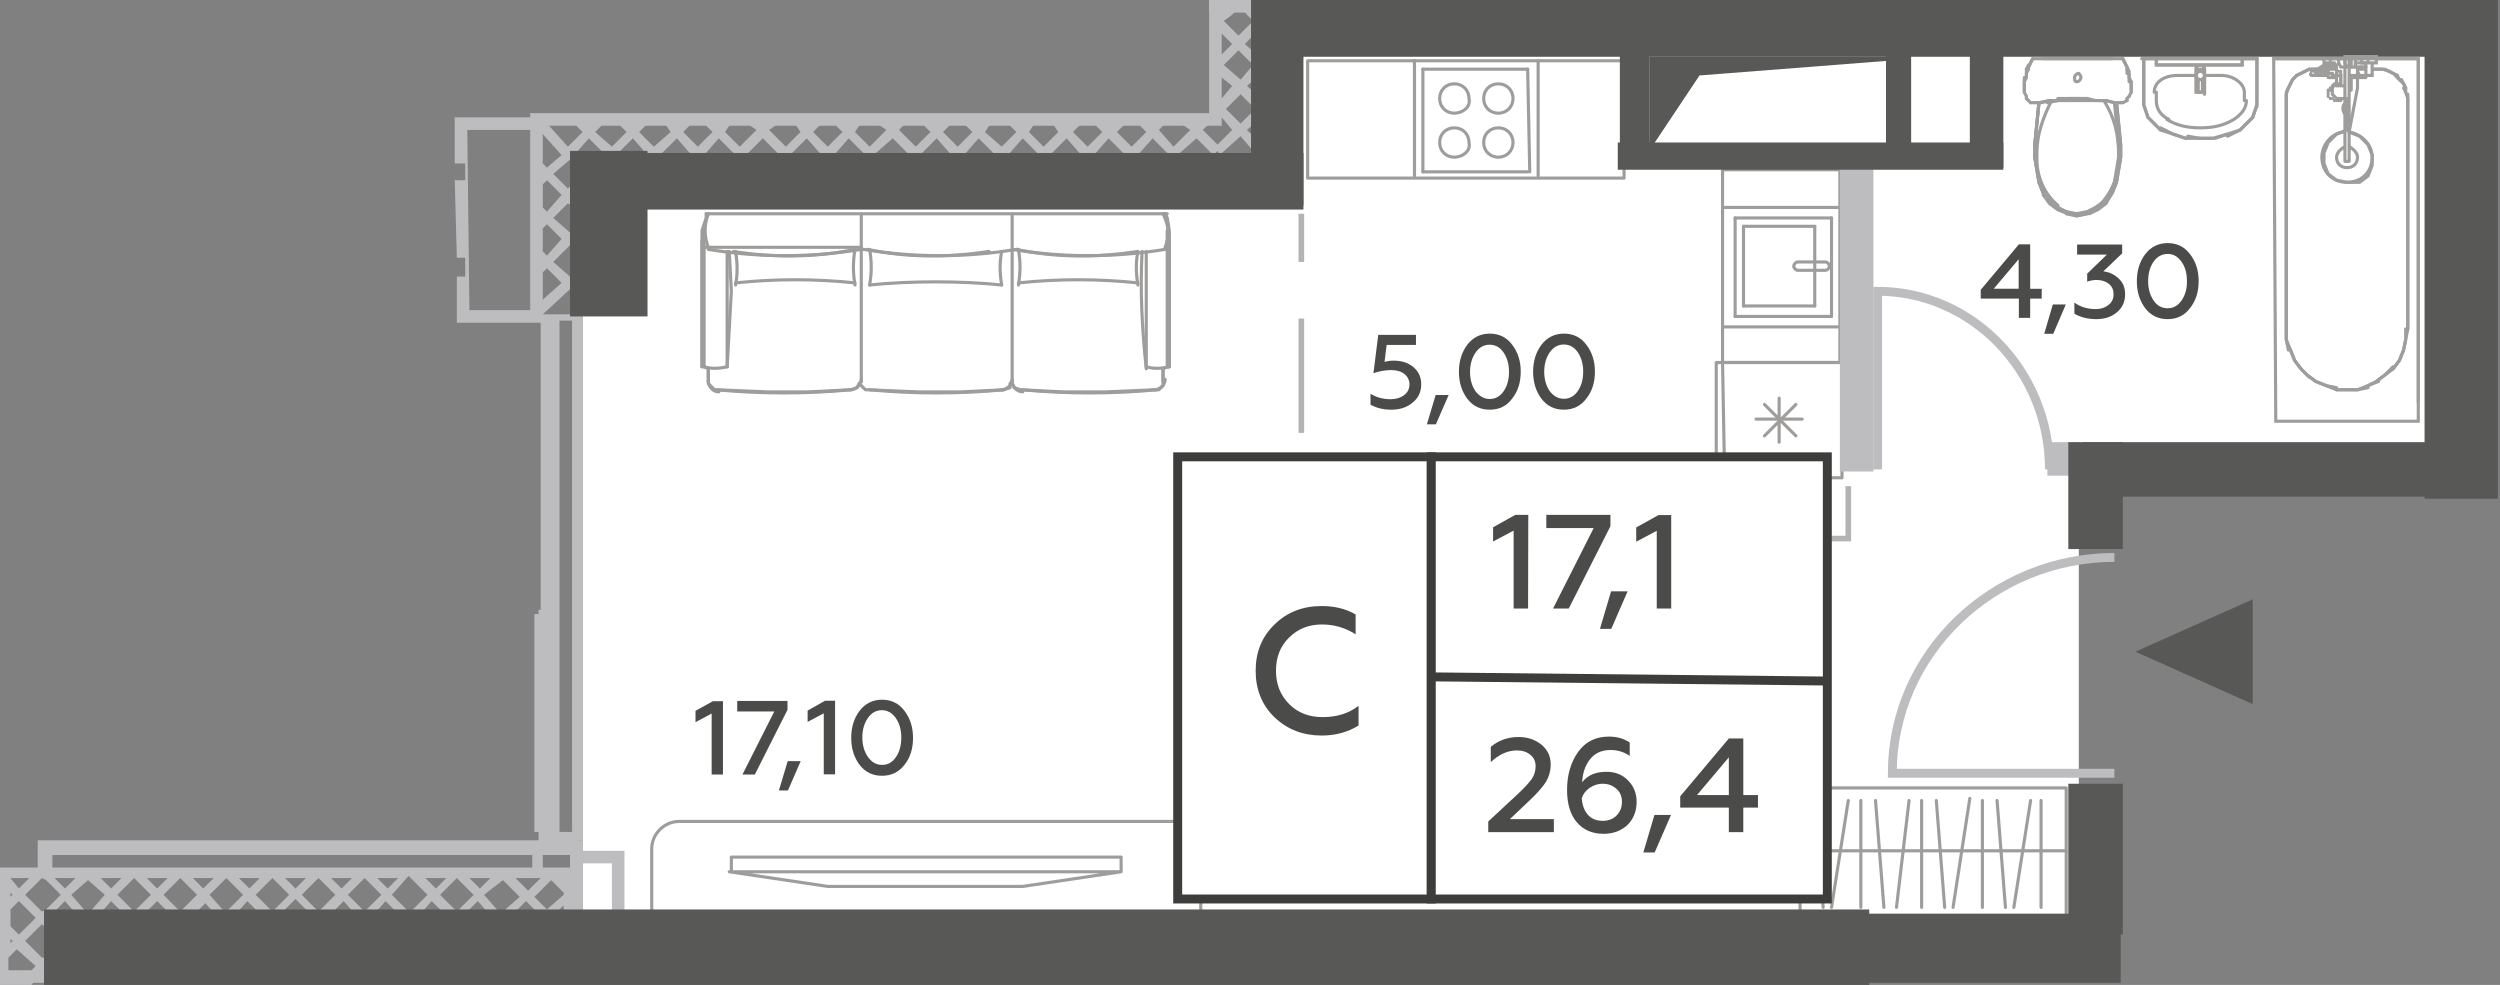 <?xml version="1.0" encoding="utf-8"?>
<!-- Generator: Adobe Illustrator 27.6.1, SVG Export Plug-In . SVG Version: 6.00 Build 0)  -->
<svg version="1.1" id="Layer_1" xmlns="http://www.w3.org/2000/svg" xmlns:xlink="http://www.w3.org/1999/xlink" x="0px" y="0px"
	 width="119.3px" height="47px" viewBox="0 0 119.3 47" enable-background="new 0 0 119.3 47" xml:space="preserve">
<rect x="0" y="0" width="119.3" height="47" fill="#808080" stroke="none"/>
<g id="Flats">
	<polygon id="fl_7" fill="#FFFFFF" points="116.3,21.3 116.3,2.7 61.8,2.7 61.8,9.8 27.8,9.8 27.8,44.4 99.2,44.4 99.2,21.3 	"/>
</g>
<g id="objects">
	<g>
		
			<polygon fill="none" stroke="#9E9D9C" stroke-width="0.15" stroke-linecap="round" stroke-linejoin="round" stroke-miterlimit="10" points="
			98.6,37.6 85.9,37.6 85.9,41.1 85.9,43.7 98.6,43.7 98.6,41 		"/>
		
			<line fill="none" stroke="#9E9D9C" stroke-width="0.15" stroke-linecap="round" stroke-linejoin="round" stroke-miterlimit="10" x1="98.6" y1="40.6" x2="85.9" y2="40.6"/>
		<g>
			
				<line fill="none" stroke="#9E9D9C" stroke-width="0.15" stroke-linecap="round" stroke-linejoin="round" stroke-miterlimit="10" x1="87" y1="43.3" x2="86.6" y2="38.2"/>
			
				<line fill="none" stroke="#9E9D9C" stroke-width="0.15" stroke-linecap="round" stroke-linejoin="round" stroke-miterlimit="10" x1="87.4" y1="43.3" x2="88.2" y2="38.2"/>
		</g>
		
			<line fill="none" stroke="#9E9D9C" stroke-width="0.15" stroke-linecap="round" stroke-linejoin="round" stroke-miterlimit="10" x1="88.8" y1="43.3" x2="88.8" y2="38.2"/>
		<g>
			
				<line fill="none" stroke="#9E9D9C" stroke-width="0.15" stroke-linecap="round" stroke-linejoin="round" stroke-miterlimit="10" x1="89.9" y1="43.3" x2="89.5" y2="38.2"/>
			
				<line fill="none" stroke="#9E9D9C" stroke-width="0.15" stroke-linecap="round" stroke-linejoin="round" stroke-miterlimit="10" x1="90.5" y1="43.3" x2="91.1" y2="38.2"/>
			
				<line fill="none" stroke="#9E9D9C" stroke-width="0.15" stroke-linecap="round" stroke-linejoin="round" stroke-miterlimit="10" x1="91.7" y1="43.3" x2="91.7" y2="38.2"/>
			
				<line fill="none" stroke="#9E9D9C" stroke-width="0.15" stroke-linecap="round" stroke-linejoin="round" stroke-miterlimit="10" x1="92.8" y1="43.3" x2="92.4" y2="38.2"/>
			
				<line fill="none" stroke="#9E9D9C" stroke-width="0.15" stroke-linecap="round" stroke-linejoin="round" stroke-miterlimit="10" x1="93.2" y1="43.3" x2="94" y2="38.1"/>
			
				<line fill="none" stroke="#9E9D9C" stroke-width="0.15" stroke-linecap="round" stroke-linejoin="round" stroke-miterlimit="10" x1="94.6" y1="43.3" x2="94.6" y2="38.2"/>
			
				<line fill="none" stroke="#9E9D9C" stroke-width="0.15" stroke-linecap="round" stroke-linejoin="round" stroke-miterlimit="10" x1="95.7" y1="43.3" x2="95.3" y2="38.2"/>
			
				<line fill="none" stroke="#9E9D9C" stroke-width="0.15" stroke-linecap="round" stroke-linejoin="round" stroke-miterlimit="10" x1="96.1" y1="43.3" x2="96.9" y2="38.2"/>
		</g>
		
			<line fill="none" stroke="#9E9D9C" stroke-width="0.15" stroke-linecap="round" stroke-linejoin="round" stroke-miterlimit="10" x1="97.4" y1="43.3" x2="97.4" y2="38.2"/>
	</g>
	
		<rect x="62.4" y="2.9" fill="#FFFFFF" stroke="#9E9D9C" stroke-width="0.15" stroke-linecap="round" stroke-linejoin="round" stroke-miterlimit="10" width="15.1" height="5.6"/>
	
		<rect x="82.2" y="8.1" fill="#FFFFFF" stroke="#9E9D9C" stroke-width="0.15" stroke-linecap="round" stroke-linejoin="round" stroke-miterlimit="10" width="5.6" height="9.2"/>
	<g>
		<g>
			
				<path fill="#FFFFFF" stroke="#9E9D9C" stroke-width="0.15" stroke-linecap="round" stroke-linejoin="round" stroke-miterlimit="10" d="
				M69.4,7.5c-0.4,0-0.7-0.3-0.7-0.7c0-0.4,0.3-0.7,0.7-0.7c0.4,0,0.7,0.3,0.7,0.7C70.2,7.2,69.8,7.5,69.4,7.5z"/>
			
				<path fill="#FFFFFF" stroke="#9E9D9C" stroke-width="0.15" stroke-linecap="round" stroke-linejoin="round" stroke-miterlimit="10" d="
				M69.4,5.4c-0.4,0-0.7-0.3-0.7-0.7C68.7,4.3,69,4,69.4,4s0.7,0.3,0.7,0.7C70.2,5.1,69.8,5.4,69.4,5.4z"/>
			
				<path fill="#FFFFFF" stroke="#9E9D9C" stroke-width="0.15" stroke-linecap="round" stroke-linejoin="round" stroke-miterlimit="10" d="
				M71.5,7.5c-0.4,0-0.7-0.3-0.7-0.7c0-0.4,0.3-0.7,0.7-0.7c0.4,0,0.7,0.3,0.7,0.7S71.9,7.5,71.5,7.5z"/>
			
				<path fill="#FFFFFF" stroke="#9E9D9C" stroke-width="0.15" stroke-linecap="round" stroke-linejoin="round" stroke-miterlimit="10" d="
				M71.5,5.4c-0.4,0-0.7-0.3-0.7-0.7c0-0.4,0.3-0.7,0.7-0.7c0.4,0,0.7,0.3,0.7,0.7S71.9,5.4,71.5,5.4z"/>
			
				<line fill="none" stroke="#9E9D9C" stroke-width="0.15" stroke-linecap="round" stroke-linejoin="round" stroke-miterlimit="10" x1="67.9" y1="8.2" x2="67.9" y2="3.3"/>
			
				<line fill="none" stroke="#9E9D9C" stroke-width="0.15" stroke-linecap="round" stroke-linejoin="round" stroke-miterlimit="10" x1="72.9" y1="8.2" x2="67.9" y2="8.2"/>
			
				<line fill="none" stroke="#9E9D9C" stroke-width="0.15" stroke-linecap="round" stroke-linejoin="round" stroke-miterlimit="10" x1="72.9" y1="3.3" x2="73" y2="8.2"/>
			
				<line fill="none" stroke="#9E9D9C" stroke-width="0.15" stroke-linecap="round" stroke-linejoin="round" stroke-miterlimit="10" x1="67.9" y1="3.3" x2="72.9" y2="3.3"/>
		</g>
		
			<line fill="none" stroke="#9E9D9C" stroke-width="0.15" stroke-linecap="round" stroke-linejoin="round" stroke-miterlimit="10" x1="67.5" y1="2.9" x2="67.5" y2="8.4"/>
		
			<line fill="none" stroke="#9E9D9C" stroke-width="0.15" stroke-linecap="round" stroke-linejoin="round" stroke-miterlimit="10" x1="73.4" y1="2.9" x2="73.4" y2="8.4"/>
	</g>
	<g>
		<g>
			
				<path fill="#FFFFFF" stroke="#9E9D9C" stroke-width="0.15" stroke-linecap="round" stroke-linejoin="round" stroke-miterlimit="10" d="
				M85.8,12.5c-0.1,0-0.2,0.1-0.2,0.2c0,0.1,0.1,0.2,0.2,0.2h1.3c0.1,0,0.2-0.1,0.2-0.2c0-0.1-0.1-0.2-0.2-0.2H85.8z"/>
			
				<line fill="none" stroke="#9E9D9C" stroke-width="0.15" stroke-linecap="round" stroke-linejoin="round" stroke-miterlimit="10" x1="83.2" y1="10.8" x2="83.2" y2="14.6"/>
			
				<line fill="none" stroke="#9E9D9C" stroke-width="0.15" stroke-linecap="round" stroke-linejoin="round" stroke-miterlimit="10" x1="86.6" y1="10.8" x2="83.2" y2="10.8"/>
			
				<line fill="none" stroke="#9E9D9C" stroke-width="0.15" stroke-linecap="round" stroke-linejoin="round" stroke-miterlimit="10" x1="86.6" y1="14.6" x2="86.6" y2="10.8"/>
			
				<line fill="none" stroke="#9E9D9C" stroke-width="0.15" stroke-linecap="round" stroke-linejoin="round" stroke-miterlimit="10" x1="83.2" y1="14.6" x2="86.6" y2="14.6"/>
			
				<line fill="none" stroke="#9E9D9C" stroke-width="0.15" stroke-linecap="round" stroke-linejoin="round" stroke-miterlimit="10" x1="87.4" y1="15.1" x2="82.8" y2="15.1"/>
			
				<line fill="none" stroke="#9E9D9C" stroke-width="0.15" stroke-linecap="round" stroke-linejoin="round" stroke-miterlimit="10" x1="87.4" y1="10.4" x2="87.4" y2="15.1"/>
			
				<line fill="none" stroke="#9E9D9C" stroke-width="0.15" stroke-linecap="round" stroke-linejoin="round" stroke-miterlimit="10" x1="82.8" y1="10.4" x2="87.4" y2="10.4"/>
			
				<line fill="none" stroke="#9E9D9C" stroke-width="0.15" stroke-linecap="round" stroke-linejoin="round" stroke-miterlimit="10" x1="82.8" y1="15.1" x2="82.8" y2="10.4"/>
		</g>
		
			<line fill="none" stroke="#9E9D9C" stroke-width="0.15" stroke-linecap="round" stroke-linejoin="round" stroke-miterlimit="10" x1="87.7" y1="15.6" x2="82.2" y2="15.6"/>
		
			<line fill="none" stroke="#9E9D9C" stroke-width="0.15" stroke-linecap="round" stroke-linejoin="round" stroke-miterlimit="10" x1="87.7" y1="9.9" x2="82.2" y2="9.9"/>
	</g>
	
		<rect x="81.9" y="17.3" fill="#FFFFFF" stroke="#9E9D9C" stroke-width="0.15" stroke-linecap="round" stroke-linejoin="round" stroke-miterlimit="10" width="6" height="5.5"/>
	
		<line fill="none" stroke="#9E9D9C" stroke-width="0.15" stroke-linecap="round" stroke-linejoin="round" stroke-miterlimit="10" x1="82.3" y1="22.8" x2="82.2" y2="17.3"/>
	<g>
		<g>
			
				<line fill="none" stroke="#9E9D9C" stroke-width="0.15" stroke-linecap="round" stroke-linejoin="round" stroke-miterlimit="10" x1="84.2" y1="20.8" x2="85.7" y2="19.3"/>
			
				<line fill="none" stroke="#9E9D9C" stroke-width="0.15" stroke-linecap="round" stroke-linejoin="round" stroke-miterlimit="10" x1="84.2" y1="19.3" x2="85.7" y2="20.8"/>
		</g>
		<g>
			
				<line fill="none" stroke="#9E9D9C" stroke-width="0.15" stroke-linecap="round" stroke-linejoin="round" stroke-miterlimit="10" x1="84.9" y1="21.1" x2="84.9" y2="19"/>
			
				<line fill="none" stroke="#9E9D9C" stroke-width="0.15" stroke-linecap="round" stroke-linejoin="round" stroke-miterlimit="10" x1="83.8" y1="20" x2="86" y2="20"/>
		</g>
	</g>
	<g>
		<g>
			
				<path fill="none" stroke="#9E9D9C" stroke-width="0.15" stroke-linecap="round" stroke-linejoin="round" stroke-miterlimit="10" d="
				M54.7,17.5c0.3,0.1,0.7,0.1,1.1,0"/>
			
				<path fill="none" stroke="#9E9D9C" stroke-width="0.15" stroke-linecap="round" stroke-linejoin="round" stroke-miterlimit="10" d="
				M48.8,18.6c2.1,0.2,4.3,0.2,6.4,0"/>
			
				<path fill="none" stroke="#9E9D9C" stroke-width="0.15" stroke-linecap="round" stroke-linejoin="round" stroke-miterlimit="10" d="
				M48.3,11.9c2.4,0.4,4.9,0.4,7.3,0"/>
			
				<line fill="none" stroke="#9E9D9C" stroke-width="0.15" stroke-linecap="round" stroke-linejoin="round" stroke-miterlimit="10" x1="55.7" y1="17.5" x2="55.8" y2="17.5"/>
			
				<path fill="none" stroke="#9E9D9C" stroke-width="0.15" stroke-linecap="round" stroke-linejoin="round" stroke-miterlimit="10" d="
				M55.8,11.5c0-0.4-0.1-0.9-0.3-1.3"/>
			
				<line fill="none" stroke="#9E9D9C" stroke-width="0.15" stroke-linecap="round" stroke-linejoin="round" stroke-miterlimit="10" x1="55.8" y1="11.5" x2="55.8" y2="17.5"/>
			
				<line fill="none" stroke="#9E9D9C" stroke-width="0.15" stroke-linecap="round" stroke-linejoin="round" stroke-miterlimit="10" x1="55.5" y1="18.2" x2="55.5" y2="17.6"/>
			
				<line fill="none" stroke="#9E9D9C" stroke-width="0.15" stroke-linecap="round" stroke-linejoin="round" stroke-miterlimit="10" x1="55.7" y1="17.5" x2="55.7" y2="11"/>
			
				<path fill="none" stroke="#9E9D9C" stroke-width="0.15" stroke-linecap="round" stroke-linejoin="round" stroke-miterlimit="10" d="
				M55.1,18.6c0.2,0,0.5-0.2,0.5-0.5"/>
			
				<path fill="none" stroke="#9E9D9C" stroke-width="0.15" stroke-linecap="round" stroke-linejoin="round" stroke-miterlimit="10" d="
				M55.6,11.8c0.2-0.5,0.2-1.1,0-1.6"/>
			
				<path fill="none" stroke="#9E9D9C" stroke-width="0.15" stroke-linecap="round" stroke-linejoin="round" stroke-miterlimit="10" d="
				M40.8,13.5c-1.9-0.2-3.8-0.2-5.7,0"/>
			
				<path fill="none" stroke="#9E9D9C" stroke-width="0.15" stroke-linecap="round" stroke-linejoin="round" stroke-miterlimit="10" d="
				M35,12c1.9,0.3,3.9,0.3,5.8-0.1"/>
			
				<path fill="none" stroke="#9E9D9C" stroke-width="0.15" stroke-linecap="round" stroke-linejoin="round" stroke-miterlimit="10" d="
				M40.8,11.9c-0.1,0.6-0.1,1.1,0,1.7"/>
			
				<line fill="none" stroke="#9E9D9C" stroke-width="0.15" stroke-linecap="round" stroke-linejoin="round" stroke-miterlimit="10" x1="33.6" y1="17.5" x2="33.5" y2="17.5"/>
			
				<path fill="none" stroke="#9E9D9C" stroke-width="0.15" stroke-linecap="round" stroke-linejoin="round" stroke-miterlimit="10" d="
				M35.1,13.6c0.1-0.5,0.1-1,0-1.6"/>
			
				<path fill="none" stroke="#9E9D9C" stroke-width="0.15" stroke-linecap="round" stroke-linejoin="round" stroke-miterlimit="10" d="
				M33.8,10.2c-0.2,0.4-0.2,0.9-0.3,1.3"/>
			
				<line fill="none" stroke="#9E9D9C" stroke-width="0.15" stroke-linecap="round" stroke-linejoin="round" stroke-miterlimit="10" x1="33.5" y1="11.5" x2="33.5" y2="17.5"/>
			
				<polyline fill="none" stroke="#9E9D9C" stroke-width="0.15" stroke-linecap="round" stroke-linejoin="round" stroke-miterlimit="10" points="
				34.8,12 34.9,13.9 34.8,15.7 34.7,17.5 			"/>
			
				<line fill="none" stroke="#9E9D9C" stroke-width="0.15" stroke-linecap="round" stroke-linejoin="round" stroke-miterlimit="10" x1="33.8" y1="18.2" x2="33.8" y2="17.6"/>
			
				<path fill="none" stroke="#9E9D9C" stroke-width="0.15" stroke-linecap="round" stroke-linejoin="round" stroke-miterlimit="10" d="
				M33.6,17.5c0.3,0.1,0.7,0.1,1.1,0"/>
			
				<line fill="none" stroke="#9E9D9C" stroke-width="0.15" stroke-linecap="round" stroke-linejoin="round" stroke-miterlimit="10" x1="34.7" y1="12" x2="34.7" y2="17.5"/>
			
				<line fill="none" stroke="#9E9D9C" stroke-width="0.15" stroke-linecap="round" stroke-linejoin="round" stroke-miterlimit="10" x1="33.6" y1="17.5" x2="33.6" y2="11"/>
			
				<path fill="none" stroke="#9E9D9C" stroke-width="0.15" stroke-linecap="round" stroke-linejoin="round" stroke-miterlimit="10" d="
				M33.8,18.2c0,0.2,0.2,0.5,0.5,0.5"/>
			
				<path fill="none" stroke="#9E9D9C" stroke-width="0.15" stroke-linecap="round" stroke-linejoin="round" stroke-miterlimit="10" d="
				M34.2,18.6c2.1,0.2,4.3,0.2,6.4,0"/>
			
				<path fill="none" stroke="#9E9D9C" stroke-width="0.15" stroke-linecap="round" stroke-linejoin="round" stroke-miterlimit="10" d="
				M40.6,18.6c0.2,0,0.5-0.2,0.5-0.5"/>
			
				<path fill="none" stroke="#9E9D9C" stroke-width="0.15" stroke-linecap="round" stroke-linejoin="round" stroke-miterlimit="10" d="
				M33.8,11.9c2.4,0.4,4.9,0.4,7.3,0"/>
			
				<path fill="none" stroke="#9E9D9C" stroke-width="0.15" stroke-linecap="round" stroke-linejoin="round" stroke-miterlimit="10" d="
				M33.8,10.2c-0.2,0.5-0.2,1.1,0,1.6"/>
			
				<line fill="none" stroke="#9E9D9C" stroke-width="0.15" stroke-linecap="round" stroke-linejoin="round" stroke-miterlimit="10" x1="33.7" y1="11.8" x2="41.1" y2="11.8"/>
			
				<line fill="none" stroke="#9E9D9C" stroke-width="0.15" stroke-linecap="round" stroke-linejoin="round" stroke-miterlimit="10" x1="33.7" y1="10.2" x2="55.7" y2="10.2"/>
			
				<path fill="none" stroke="#9E9D9C" stroke-width="0.15" stroke-linecap="round" stroke-linejoin="round" stroke-miterlimit="10" d="
				M54.3,13.5c-1.9-0.2-3.8-0.2-5.7,0"/>
			
				<path fill="none" stroke="#9E9D9C" stroke-width="0.15" stroke-linecap="round" stroke-linejoin="round" stroke-miterlimit="10" d="
				M48.5,11.9c1.9,0.4,3.8,0.4,5.8,0.1"/>
			
				<path fill="none" stroke="#9E9D9C" stroke-width="0.15" stroke-linecap="round" stroke-linejoin="round" stroke-miterlimit="10" d="
				M48.6,13.6c0.1-0.6,0.1-1.1,0-1.7"/>
			
				<path fill="none" stroke="#9E9D9C" stroke-width="0.15" stroke-linecap="round" stroke-linejoin="round" stroke-miterlimit="10" d="
				M41.2,11.9c2.4,0.4,4.9,0.4,7.3,0"/>
			
				<path fill="none" stroke="#9E9D9C" stroke-width="0.15" stroke-linecap="round" stroke-linejoin="round" stroke-miterlimit="10" d="
				M47.8,13.6c-1.9-0.2-4.4-0.2-6.3,0"/>
			
				<path fill="none" stroke="#9E9D9C" stroke-width="0.15" stroke-linecap="round" stroke-linejoin="round" stroke-miterlimit="10" d="
				M41.4,11.9c1.9,0.4,3.8,0.4,5.8,0.1"/>
			
				<path fill="none" stroke="#9E9D9C" stroke-width="0.15" stroke-linecap="round" stroke-linejoin="round" stroke-miterlimit="10" d="
				M41.5,13.6c0.1-0.6,0.1-1.1,0-1.7"/>
			
				<path fill="none" stroke="#9E9D9C" stroke-width="0.15" stroke-linecap="round" stroke-linejoin="round" stroke-miterlimit="10" d="
				M54.3,12c-0.1,0.5-0.1,1,0,1.6"/>
			
				<path fill="none" stroke="#9E9D9C" stroke-width="0.15" stroke-linecap="round" stroke-linejoin="round" stroke-miterlimit="10" d="
				M47.8,12c-0.1,0.5-0.1,1,0,1.6"/>
			
				<line fill="none" stroke="#9E9D9C" stroke-width="0.15" stroke-linecap="round" stroke-linejoin="round" stroke-miterlimit="10" x1="41.1" y1="18.2" x2="41.1" y2="10.2"/>
			
				<path fill="none" stroke="#9E9D9C" stroke-width="0.15" stroke-linecap="round" stroke-linejoin="round" stroke-miterlimit="10" d="
				M54.5,12c-0.1,1.9,0,3.7,0.2,5.6"/>
			
				<line fill="none" stroke="#9E9D9C" stroke-width="0.15" stroke-linecap="round" stroke-linejoin="round" stroke-miterlimit="10" x1="54.7" y1="12" x2="54.7" y2="17.5"/>
			
				<path fill="none" stroke="#9E9D9C" stroke-width="0.15" stroke-linecap="round" stroke-linejoin="round" stroke-miterlimit="10" d="
				M48.3,18.2c0,0.2,0.2,0.5,0.5,0.5"/>
			
				<polyline fill="none" stroke="#9E9D9C" stroke-width="0.15" stroke-linecap="round" stroke-linejoin="round" stroke-miterlimit="10" points="
				33.5,17.5 33.5,11.3 33.5,11 33.7,10.4 33.7,10.2 			"/>
			
				<polyline fill="none" stroke="#9E9D9C" stroke-width="0.15" stroke-linecap="round" stroke-linejoin="round" stroke-miterlimit="10" points="
				41.1,18.2 41,18.3 40.9,18.5 40.6,18.6 38.6,18.7 36.6,18.7 34.2,18.6 34.1,18.6 33.9,18.4 33.8,18.3 33.8,17.6 33.6,17.5 			"/>
			
				<path fill="none" stroke="#9E9D9C" stroke-width="0.15" stroke-linecap="round" stroke-linejoin="round" stroke-miterlimit="10" d="
				M41.5,18.6c2.1,0.2,4.3,0.2,6.4,0"/>
			
				<path fill="none" stroke="#9E9D9C" stroke-width="0.15" stroke-linecap="round" stroke-linejoin="round" stroke-miterlimit="10" d="
				M47.8,18.6c0.2,0,0.5-0.2,0.5-0.5"/>
			
				<line fill="none" stroke="#9E9D9C" stroke-width="0.15" stroke-linecap="round" stroke-linejoin="round" stroke-miterlimit="10" x1="48.3" y1="18.2" x2="48.3" y2="10.2"/>
			
				<polyline fill="none" stroke="#9E9D9C" stroke-width="0.15" stroke-linecap="round" stroke-linejoin="round" stroke-miterlimit="10" points="
				48.3,18.2 48.2,18.3 48.2,18.5 47.9,18.6 45.9,18.7 43.8,18.7 41.4,18.6 41.3,18.6 41.1,18.4 41,18.3 			"/>
			
				<polyline fill="none" stroke="#9E9D9C" stroke-width="0.15" stroke-linecap="round" stroke-linejoin="round" stroke-miterlimit="10" points="
				55.8,17.5 55.8,11.3 55.8,11 55.7,10.4 55.6,10.2 			"/>
			
				<polyline fill="none" stroke="#9E9D9C" stroke-width="0.15" stroke-linecap="round" stroke-linejoin="round" stroke-miterlimit="10" points="
				48.3,18.2 48.3,18.3 48.4,18.5 48.7,18.6 50.7,18.7 52.8,18.7 55.1,18.6 55.3,18.6 55.5,18.4 55.5,18.3 55.5,17.6 55.7,17.5 			
				"/>
		</g>
		
			<path fill="none" stroke="#9E9D9C" stroke-width="0.15" stroke-linecap="round" stroke-linejoin="round" stroke-miterlimit="10" d="
			M57.3,40.5v3.1H31.1v-3.1c0-0.7,0.6-1.3,1.3-1.3H56C56.7,39.1,57.3,39.7,57.3,40.5z"/>
		
			<path fill="none" stroke="#9E9D9C" stroke-width="0.15" stroke-linecap="round" stroke-linejoin="round" stroke-miterlimit="10" d="
			M53.5,41.6H34.9v-0.7h18.6V41.6z M53.5,41.6l-4.7,0.7h-9.3l-4.7-0.7"/>
		
			<circle fill="none" stroke="#9E9D9C" stroke-width="0.15" stroke-linecap="round" stroke-linejoin="round" stroke-miterlimit="10" cx="68.3" cy="37" r="4.9"/>
		<g>
			
				<line fill="none" stroke="#9E9D9C" stroke-width="0.15" stroke-linecap="round" stroke-linejoin="round" stroke-miterlimit="10" x1="62.4" y1="33.9" x2="62.5" y2="33.6"/>
			
				<path fill="none" stroke="#9E9D9C" stroke-width="0.15" stroke-linecap="round" stroke-linejoin="round" stroke-miterlimit="10" d="
				M61.6,39.2C60.1,39,59,37.5,59.2,36s1.7-2.6,3.2-2.4"/>
			
				<line fill="none" stroke="#9E9D9C" stroke-width="0.15" stroke-linecap="round" stroke-linejoin="round" stroke-miterlimit="10" x1="61.6" y1="39.2" x2="61.7" y2="38.9"/>
			
				<path fill="none" stroke="#9E9D9C" stroke-width="0.15" stroke-linecap="round" stroke-linejoin="round" stroke-miterlimit="10" d="
				M63.3,34.3C63,34.1,62.7,34,62.4,34c-1.3-0.2-2.6,0.7-2.8,2.1c-0.2,1.3,0.7,2.6,2.1,2.8c0.3,0,0.6,0,0.9,0L63.3,34.3z"/>
			
				<path fill="none" stroke="#9E9D9C" stroke-width="0.15" stroke-linecap="round" stroke-linejoin="round" stroke-miterlimit="10" d="
				M63,34.4c-0.2-0.1-0.4-0.2-0.6-0.2c-1.2-0.2-2.4,0.7-2.6,1.9c-0.2,1.2,0.7,2.4,1.9,2.6c0.2,0,0.5,0,0.7,0L63,34.4z"/>
		</g>
		<g>
			
				<line fill="none" stroke="#9E9D9C" stroke-width="0.15" stroke-linecap="round" stroke-linejoin="round" stroke-miterlimit="10" x1="74.1" y1="40.2" x2="74.1" y2="40.5"/>
			
				<path fill="none" stroke="#9E9D9C" stroke-width="0.15" stroke-linecap="round" stroke-linejoin="round" stroke-miterlimit="10" d="
				M75.1,35c1.5,0.3,2.5,1.8,2.3,3.3c-0.3,1.5-1.8,2.5-3.3,2.3"/>
			
				<line fill="none" stroke="#9E9D9C" stroke-width="0.15" stroke-linecap="round" stroke-linejoin="round" stroke-miterlimit="10" x1="75.1" y1="35" x2="75.1" y2="35.4"/>
			
				<path fill="none" stroke="#9E9D9C" stroke-width="0.15" stroke-linecap="round" stroke-linejoin="round" stroke-miterlimit="10" d="
				M73.3,39.9c0.3,0.2,0.5,0.3,0.9,0.3c1.3,0.3,2.6-0.6,2.9-2c0.3-1.3-0.6-2.6-2-2.9c-0.3-0.1-0.6-0.1-0.9,0L73.3,39.9z"/>
			
				<path fill="none" stroke="#9E9D9C" stroke-width="0.15" stroke-linecap="round" stroke-linejoin="round" stroke-miterlimit="10" d="
				M73.6,39.8c0.2,0.1,0.4,0.2,0.6,0.2c1.2,0.2,2.4-0.6,2.6-1.8s-0.6-2.4-1.8-2.6c-0.2,0-0.5,0-0.7,0L73.6,39.8z"/>
		</g>
	</g>
</g>
<g id="other">
	<rect x="57.7" y="0" fill="#BDBDC0" width="7.8" height="0.6"/>
	<rect y="46.3" fill="#BDBDC0" width="7.8" height="0.6"/>
	<path fill="none" stroke="#BDBDC0" stroke-width="0.425" stroke-miterlimit="10" d="M89.6,22.4v-8.5c4.5,0,8.2,3.8,8.2,8.5"/>
	<path fill="none" stroke="#BDBDC0" stroke-width="0.425" stroke-miterlimit="10" d="M100.9,36.9H90.3c0-5.7,4.8-10.3,10.6-10.3"/>
	<g>
		<g>
			<line fill="none" stroke="#B3B3B3" stroke-width="0.269" stroke-miterlimit="10" x1="62.1" y1="10.2" x2="62.1" y2="12.5"/>
			
				<line fill="none" stroke="#B3B3B3" stroke-width="0.269" stroke-miterlimit="10" stroke-dasharray="5.457,2.728" x1="62.1" y1="15.2" x2="62.1" y2="22"/>
			<polyline fill="none" stroke="#B3B3B3" stroke-width="0.269" stroke-miterlimit="10" points="62.1,23.4 62.1,25.7 64.5,25.7 			
				"/>
			
				<line fill="none" stroke="#B3B3B3" stroke-width="0.269" stroke-miterlimit="10" stroke-dasharray="4.291,2.145" x1="66.6" y1="25.7" x2="84.8" y2="25.7"/>
			<polyline fill="none" stroke="#B3B3B3" stroke-width="0.269" stroke-miterlimit="10" points="85.9,25.7 88.2,25.7 88.2,23.2 			
				"/>
		</g>
	</g>
	<rect x="87.8" y="7.8" fill="#BDBDC0" width="1.6" height="14.7"/>
	<rect x="97.7" y="21.1" fill="#BDBDC0" width="1.5" height="1.6"/>
	<path fill="#BDBDC0" d="M27.4,43.9v-2.5l0,0l0,0h-1.5v-1.1h-0.5v1.1H0v0.5l0,0V47h1.5L2,46.4l0.1,0.1l0.2-0.2l0.2-0.2L2.4,46h0.1
		l-0.3-0.3H2l-0.8-0.8L2,44.1l0.1,0.1l0.3-0.3l-0.1-0.1L3.1,43l0.7,0.8l0.3-0.3l-0.7-0.8L4.2,42L5,42.7l-0.7,0.8l0.3,0.3L5.3,43
		l0.8,0.8l0.3-0.3l0.3,0.3L7.5,43l0.9,0.9l0.3-0.3L9,43.9l0.8-0.8l0.7,0.8l0.3-0.3L10,42.7l0.8-0.8l0.8,0.8l-0.8,0.8l0.3,0.3
		l0.7-0.8l0.8,0.8l0.3-0.3l0.3,0.3l0.9-0.9l0.9,0.9l0.3-0.3l0.3,0.3l0.8-0.8l0.7,0.8l0.3-0.3l-0.8-0.8l0.8-0.8l0.8,0.8l-0.8,0.8
		l0.3,0.3l0.7-0.8l0.8,0.8l0.3-0.3l-0.8-0.8l0.8-0.9l0.9,0.9l-0.8,0.8l0.3,0.3l0.7-0.8l0.8,0.8l0.3-0.3l0.3,0.3l0.8-0.8l0.7,0.8
		l0.3-0.3l-0.7-0.8L24,42l0.8,0.8L24,43.5l0.3,0.3l0.8-0.8l0.8,0.8l0.1-0.1l0.2,0.2l0.7-0.7v0.7H27.4z M0.5,41.9h0.9l-0.5,0.5
		L0.5,41.9L0.5,41.9z M0.5,42.6l0.1,0.1l-0.1,0.1V42.6z M0.5,44.8l0.1,0.1L0.5,45V44.8z M1.7,46.1l-0.3,0.3l-0.5,0.5l-0.5-0.4v-0.8
		l0.4-0.4L1.7,46.1z M0.9,44.6l-0.4-0.4v-0.8L0.9,43l0.8,0.8L0.9,44.6z M2.2,43.4L2,43.5l-0.8-0.8L2,41.9L2.2,42l0.7,0.7L2.2,43.4z
		 M3.1,42.4l-0.5-0.5h1L3.1,42.4z M5.3,42.4l-0.5-0.5h1L5.3,42.4z M6.4,43.5l-0.8-0.8l0.8-0.8l0.8,0.8L6.4,43.5z M7,41.9h1l-0.5,0.5
		L7,41.9z M8.6,43.5l-0.8-0.8l0.8-0.8l0.8,0.8L8.6,43.5z M9.7,42.4l-0.5-0.5h1L9.7,42.4z M11.9,42.4l-0.5-0.5h1L11.9,42.4z M13,43.5
		l-0.8-0.8l0.8-0.8l0.8,0.8L13,43.5z M13.6,41.9h1l-0.5,0.5L13.6,41.9z M15.2,43.5l-0.8-0.8l0.8-0.8l0.8,0.8L15.2,43.5z M16.3,42.4
		l-0.5-0.5h1L16.3,42.4z M18.5,42.4L18,41.9h1L18.5,42.4z M20.8,42.4l-0.5-0.5h1L20.8,42.4z M21.8,43.5L21,42.7l0.8-0.8l0.8,0.8
		L21.8,43.5z M22.9,42.4l-0.5-0.5h1L22.9,42.4z M26.9,41.9L26.9,41.9L26.9,41.9L26.9,41.9z M24.6,41.9h1.2l-0.6,0.6L24.6,41.9z
		 M26.1,43.4l-0.6-0.6l0.8-0.8l0.6,0.6l0,0v0.1L26.1,43.4z"/>
	<polygon fill="#BDBDC0" points="29.8,40.7 29.8,40.6 27.8,40.6 27.8,40.1 2.5,40.1 2.2,40.1 1.8,40.1 1.8,41.5 2.5,41.5 2.5,40.8 
		27.2,40.8 27.2,43.5 27.8,43.5 27.8,41.2 29.2,41.2 29.2,43.5 29.8,43.5 	"/>
	<path fill="#BDBDC0" d="M27.8,40.1L27.8,40.1v-0.4V15h-0.1h-0.3h-1.6v0.1l0,0v0.4v13.6h-0.1v0.2h-0.2v10.4h0.2v0.2l0,0v0.4
		L27.8,40.1z M26.2,29.4L26.2,29.4L26.2,29.4L26.2,29.4L26.2,29.4z M27.3,39.7h-0.6v-0.1v-0.4v-9.5v-0.5V15.4v-0.1h0.6V39.7z
		 M26.2,28.8L26.2,28.8L26.2,28.8L26.2,28.8L26.2,28.8z"/>
	<polygon fill="#BDBDC0" points="21.8,12.3 21.7,8.6 22.2,8.6 22.2,7.8 21.7,7.8 21.7,5.6 25.4,5.6 25.4,6.2 22.3,6.2 22.4,14.8 
		25.9,14.8 25.9,15.4 21.8,15.4 21.8,13.2 22.2,13.2 22.2,12.3 	"/>
	<polygon fill="#BDBDC0" points="60.2,6.9 59.8,7.2 59.2,6.5 58.2,7.4 58.1,7.2 57.9,7.4 57.1,6.6 56.3,7.3 56.5,7.4 56.1,7.7 
		56,7.6 55.9,7.7 55.6,7.4 55.7,7.3 55,6.6 54.3,7.4 54.3,7.4 54,7.7 54,7.7 53.6,7.4 53.7,7.4 52.9,6.6 52.2,7.4 52.2,7.4 
		51.9,7.7 51.9,7.7 51.5,7.4 51.6,7.4 50.9,6.6 50.2,7.3 50.3,7.4 49.9,7.7 49.8,7.6 49.7,7.7 49.4,7.4 49.5,7.3 48.8,6.6 48.1,7.4 
		48.1,7.4 47.8,7.7 47.8,7.7 47.5,7.4 47.5,7.4 46.7,6.6 46,7.4 46,7.4 45.7,7.7 45.7,7.7 45.3,7.4 45.4,7.4 44.7,6.6 44,7.3 
		44.1,7.4 43.8,7.7 43.7,7.6 43.5,7.7 43.2,7.4 43.3,7.3 42.6,6.6 41.8,7.3 42,7.4 41.6,7.7 41.5,7.6 41.4,7.7 41.1,7.4 41.2,7.3 
		40.5,6.6 39.8,7.4 39.8,7.4 39.5,7.7 39.5,7.7 39.1,7.4 39.2,7.4 38.5,6.6 37.8,7.3 37.9,7.4 37.6,7.7 37.5,7.6 37.4,7.7 37,7.4 
		37.1,7.3 36.4,6.6 35.7,7.3 35.8,7.4 35.4,7.7 35.3,7.6 35.2,7.7 34.9,7.4 35,7.3 34.3,6.6 33.6,7.4 33.7,7.4 33.3,7.7 33.3,7.7 
		33,7.4 33,7.4 32.3,6.6 31.5,7.4 31.5,7.4 31.2,7.7 31.2,7.7 31.2,7.7 30.8,7.4 30.9,7.4 30.2,6.6 29.5,7.3 29.6,7.4 29.3,7.7 
		29.2,7.6 29,7.7 28.7,7.4 28.8,7.3 28.1,6.6 27.4,7.4 27.5,7.4 27.1,7.7 27.1,7.7 26.9,7.6 27.1,7.7 26.4,8.3 27.1,9 27.5,8.6 
		27.8,9 27.4,9.3 27.8,9.7 27.5,10 27.1,9.7 26.4,10.4 27.2,11.1 27.5,10.8 27.8,11.1 27.5,11.4 27.8,11.6 27.5,12 27.2,11.7 
		26.4,12.5 27.2,13.2 27.5,12.9 27.8,13.2 27.5,13.5 27.8,13.8 27.5,14.1 27.2,13.8 25.9,15 25.9,15 25.5,14.6 25.9,14.3 26.8,13.5 
		26.1,12.8 25.9,13 25.9,13 25.5,12.7 25.7,12.5 25.5,12.3 25.9,12 25.9,12 26.1,12.2 26.8,11.4 26.1,10.7 25.9,10.9 25.9,10.9 
		25.5,10.6 25.7,10.4 25.5,10.2 25.9,9.9 25.9,9.9 26.1,10.1 26.8,9.3 26.1,8.6 25.9,8.8 25.8,8.8 25.5,8.5 25.7,8.3 25.5,8.1 
		25.9,7.8 25.9,7.8 26.1,8 26.8,7.4 26.8,7.4 25.9,6.4 25.5,6 25.9,5.6 26.2,6 27.1,7 27.8,6.3 27.5,6 27.3,5.8 27.6,5.5 28.1,5.9 
		28.5,5.5 28.9,5.8 28.7,6 28.4,6.3 29.2,7 29.9,6.3 29.6,6 29.4,5.8 29.8,5.5 30.2,5.9 30.7,5.5 31,5.8 30.8,6 30.5,6.3 31.2,7 
		32,6.3 31.8,6 31.5,5.8 31.9,5.5 32.3,5.9 32.8,5.5 33.1,5.8 32.9,6 32.6,6.3 33.3,7 34,6.3 33.7,6 33.5,5.8 33.8,5.5 34.3,5.9 
		34.7,5.5 35.1,5.8 34.8,6 34.6,6.3 35.3,7 36.1,6.2 35.8,6 35.6,5.8 35.9,5.5 36.4,5.9 36.8,5.5 37.2,5.8 37,6 36.7,6.2 37.5,7 
		38.2,6.3 38,6 37.7,5.8 38.1,5.5 38.5,5.9 39,5.5 39.3,5.8 39.1,6 38.8,6.3 39.5,7 40.2,6.3 39.9,6 39.7,5.8 40,5.5 40.5,5.9 
		40.9,5.5 41.3,5.8 41,6 40.8,6.3 41.5,7 42.3,6.2 42,6 41.8,5.8 42.1,5.4 42.6,5.9 43,5.4 43.4,5.8 43.1,6 42.9,6.2 43.7,7 
		44.4,6.3 44.1,6 43.9,5.8 44.3,5.5 44.7,5.9 45.2,5.4 45.5,5.8 45,6.3 45.7,7 46.4,6.3 45.9,5.8 46.2,5.4 46.7,5.9 47.1,5.5 
		47.4,5.8 47.2,6 47,6.3 47.8,7 48.5,6.3 48.2,6 48,5.8 48.3,5.4 48.8,5.9 49.2,5.5 49.6,5.8 49.3,6 49.1,6.3 49.8,7 50.5,6.3 
		50.3,6 50.1,5.8 50.5,5.5 50.9,5.9 51.3,5.4 51.7,5.8 51.2,6.3 51.9,7 52.6,6.3 52.1,5.8 52.4,5.4 52.9,6 53.5,5.4 53.8,5.8 
		53.3,6.3 54,7 54.7,6.3 54.2,5.8 54.5,5.4 55,5.9 55.4,5.5 55.8,5.8 55.5,6 55.3,6.2 56,7 56.8,6.2 56.5,6 56.3,5.8 56.6,5.4 
		57.1,5.9 57.5,5.4 57.9,5.8 57.6,6 57.4,6.2 58.1,6.9 58.8,6.2 58.3,5.6 57.9,5.2 58,5.2 57.9,5.1 58.3,4.7 58.8,4.1 58.3,3.7 
		57.9,3.3 58,3.1 57.9,3 58.3,2.6 58.8,2.1 58.3,1.6 57.9,1.2 58,1 57.9,0.8 58.1,0.7 58.3,0.5 58.8,0 59.5,0 60.2,0.7 60.2,0.7 
		59.8,1 59.5,0.7 59.2,0.3 58.8,0.7 58.4,1 59.1,1.7 59.8,1 60.2,1.3 59.4,2.1 60.2,2.8 59.8,3.1 59.1,2.4 58.4,3.1 59.2,3.8 
		59.8,3.1 60.2,3.5 59.5,4.1 60.2,4.7 59.8,5.1 59.2,4.5 58.5,5.2 59.2,5.9 59.8,5.3 60.2,5.6 59.5,6.2 	"/>
	<polygon fill="#BDBDC0" points="58.3,2.6 58.3,6 58,6 57.7,6 42,6 41,6 25.9,6 25.9,15.2 25.3,15.2 25.3,6 25.3,6 25.3,5.4 
		57.7,5.4 57.7,0.7 57.7,0 58.3,0 58.3,1.6 	"/>
	<rect x="98.7" y="37.4" fill="#585857" width="2.6" height="7.2"/>
	<rect x="89.1" y="43.6" fill="#585857" width="12.1" height="3.3"/>
	<rect x="98.7" y="21.1" fill="#585857" width="2.6" height="5.1"/>
	<rect x="99.4" y="21.1" fill="#585857" width="16.6" height="2.6"/>
	<rect x="115.7" y="0" fill="#585857" width="3.5" height="23.8"/>
	<polygon fill="#585857" points="78.7,7.2 81.1,3.6 90.1,2.9 90.2,2.7 78.7,2.7 	"/>
	<rect x="94" y="1.9" fill="#585857" width="1.6" height="6.1"/>
	<rect x="90" y="1.9" fill="#585857" width="1.2" height="5.9"/>
	<rect x="77.2" y="6.8" fill="#585857" width="18.4" height="1.3"/>
	<rect x="77.3" y="2.6" fill="#585857" width="1.4" height="5.4"/>
	<rect x="59.7" y="0" fill="#585857" width="2.5" height="9.8"/>
	<rect x="27.2" y="7.2" fill="#585857" width="3.7" height="7.9"/>
	<rect x="2.1" y="43.4" fill="#585857" width="87.1" height="3.6"/>
	<rect x="61.6" y="0" fill="#585857" width="54.6" height="2.7"/>
	<rect x="28.6" y="7.3" fill="#585857" width="33.6" height="2.7"/>
	<polygon fill="#585857" points="107.5,33.6 101.9,31.1 107.5,28.6 	"/>
	<g>
		
			<polygon fill-rule="evenodd" clip-rule="evenodd" fill="#FFFFFF" stroke="#9E9D9C" stroke-width="0.15" stroke-miterlimit="22.926" points="
			101.1,8.1 101.2,7.5 101.2,6.9 100.8,2.8 97.5,2.8 97.1,6.9 97.1,7.5 97.2,8.1 97.3,8.7 97.5,9.2 97.8,9.7 98.2,10 98.7,10.2 
			99.1,10.3 99.6,10.2 100.1,10 100.5,9.7 100.8,9.2 101,8.7 		"/>
		
			<polygon fill-rule="evenodd" clip-rule="evenodd" fill="#FFFFFF" stroke="#9E9D9C" stroke-width="0.15" stroke-miterlimit="22.926" points="
			101.3,2.8 97,2.8 96.9,3 96.8,3.2 96.7,3.3 96.7,3.5 96.7,3.7 96.6,3.9 96.6,4.1 96.6,4.3 96.6,4.4 96.7,4.6 96.7,4.7 96.8,4.8 
			96.9,4.9 97.1,4.9 97.2,4.9 97.3,4.9 97.8,4.8 98.2,4.8 98.7,4.7 99.1,4.7 99.6,4.7 100,4.8 100.5,4.8 100.9,4.9 101.1,4.9 
			101.2,4.9 101.3,4.9 101.5,4.8 101.5,4.7 101.6,4.6 101.7,4.4 101.7,4.3 101.7,4.1 101.7,3.9 101.6,3.7 101.6,3.5 101.5,3.3 
			101.5,3.2 101.4,3 		"/>
		<path fill="none" stroke="#9E9D9C" stroke-width="0.15" stroke-miterlimit="22.926" d="M97.3,4.9l-0.2,2v0.6l0.1,0.6l0.1,0.6
			l0.2,0.5l0.3,0.4l0.4,0.3l0.4,0.2l0.5,0.1l0.5-0.1l0.4-0.2l0.4-0.3l0.3-0.4l0.2-0.5l0.1-0.6l0.1-0.6V6.9l-0.2-2 M100.8,2.8h-3.3"
			/>
		
			<path fill="none" stroke="#9E9D9C" stroke-width="0.15" stroke-linecap="round" stroke-linejoin="round" stroke-miterlimit="10" d="
			M101.2,7.5l-0.1,0.6 M101.2,6.9v0.6"/>
		
			<line fill="none" stroke="#9E9D9C" stroke-width="0.15" stroke-linecap="round" stroke-linejoin="round" stroke-miterlimit="10" x1="101" y1="4.9" x2="101.2" y2="6.9"/>
		
			<line fill="none" stroke="#9E9D9C" stroke-width="0.15" stroke-linecap="round" stroke-linejoin="round" stroke-miterlimit="10" x1="97.1" y1="6.9" x2="97.3" y2="4.9"/>
		
			<path fill="none" stroke="#9E9D9C" stroke-width="0.15" stroke-linecap="round" stroke-linejoin="round" stroke-miterlimit="10" d="
			M97.1,7.5V6.9 M97.2,8.1l-0.1-0.6 M97.3,8.7l-0.1-0.6 M97.5,9.2l-0.2-0.5 M97.8,9.7l-0.3-0.4 M98.2,10l-0.4-0.3 M98.7,10.2
			L98.2,10 M99.1,10.3l-0.5-0.1 M99.6,10.2l-0.5,0.1 M100.1,10l-0.4,0.2 M100.5,9.7l-0.4,0.3 M100.8,9.2l-0.3,0.4 M101,8.7l-0.2,0.5
			 M101.1,8.1L101,8.7 M98.2,9.9L98.2,9.9 M97.2,7.4L97.2,7.4 M97.9,4.8L97.9,4.8 M97.9,4.8h1.3 M99.1,4.8h1.3 M101.1,7.4L101.1,7.4
			 M100.1,9.9L100.1,9.9 M99.1,10.2L99.1,10.2 M98.2,9.9c0.3,0.2,0.6,0.3,0.9,0.3 M97.2,7.4c0,0.1,0,0.1,0,0.2c0,0.9,0.4,1.7,1,2.2
			 M97.9,4.8c-0.4,0.8-0.7,1.6-0.7,2.5v0.1 M101.1,7.4L101.1,7.4c0-1-0.2-1.8-0.7-2.6 M100.1,9.9c0.6-0.6,1-1.4,1-2.2
			c0-0.1,0-0.1,0-0.2 M99.1,10.2c0.3,0,0.7-0.1,0.9-0.3 M96.9,3L97,2.8 M96.8,3.2L96.9,3 M96.7,3.3l0.1-0.2 M96.7,3.5l0.1-0.2
			 M96.7,3.7V3.5 M96.6,3.9V3.7 M96.6,4.1V3.9 M96.6,4.3V4.1 M96.6,4.4L96.6,4.4 M96.7,4.6L96.7,4.6 M96.7,4.7L96.7,4.7 M96.8,4.8
			L96.8,4.8 M96.9,4.9L96.9,4.9 M97.1,4.9L97.1,4.9 M97.2,4.9L97.2,4.9 M97.3,4.9L97.3,4.9 M97.8,4.8l-0.4,0.1 M98.2,4.8l-0.5,0.1
			 M98.7,4.7h-0.5 M99.1,4.7h-0.5 M99.6,4.7h-0.5 M100,4.8h-0.5 M100.5,4.8H100 M100.9,4.9l-0.4-0.1 M101.1,4.9L101.1,4.9
			 M101.2,4.9L101.2,4.9 M101.3,4.9L101.3,4.9 M101.5,4.8L101.5,4.8 M101.5,4.7L101.5,4.7 M101.6,4.6L101.6,4.6 M101.7,4.4
			L101.7,4.4 M101.7,4.3L101.7,4.3 M101.7,4.1v0.2 M101.7,3.9v0.2 M101.6,3.7v0.2 M101.6,3.5v0.2 M101.5,3.3v0.2 M101.5,3.2l0.1,0.2
			 M101.4,3l0.1,0.2 M101.3,2.8l0.1,0.2 M99.3,3.7c0,0.1-0.1,0.2-0.2,0.2C99,3.9,99,3.8,99,3.7s0.1-0.2,0.2-0.2
			C99.2,3.5,99.3,3.6,99.3,3.7"/>
	</g>
	<g>
		
			<polygon fill-rule="evenodd" clip-rule="evenodd" fill="#FFFFFF" stroke="#9E9D9C" stroke-width="0.15" stroke-miterlimit="22.926" points="
			102.3,2.8 107.7,2.8 107.7,4.8 107.7,5 107.6,5.3 107.5,5.6 107.3,5.8 107.1,6 106.9,6.2 106.3,6.4 105.6,6.6 105,6.6 104.3,6.6 
			103.7,6.4 103.1,6.2 102.9,6 102.7,5.8 102.5,5.6 102.4,5.3 102.3,5 102.3,4.8 		"/>
		
			<path fill="none" stroke="#9E9D9C" stroke-width="0.15" stroke-linecap="round" stroke-linejoin="round" stroke-miterlimit="10" d="
			M107.7,2.8v1.9 M107.7,4.8v0.3 M107.7,5l-0.1,0.3 M107.6,5.3l-0.1,0.3 M107.5,5.6l-0.2,0.2 M107.3,5.8L107.1,6 M107.1,6l-0.2,0.2
			 M106.9,6.2l-0.6,0.3 M106.3,6.4l-0.6,0.2 M105.6,6.6H105 M105,6.6l-0.6-0.1 M104.3,6.6l-0.6-0.2 M103.7,6.4l-0.6-0.3 M103.1,6.2
			L102.9,6 M102.9,6l-0.2-0.2 M102.7,5.8l-0.2-0.2 M102.5,5.6l-0.1-0.3 M102.4,5.3L102.3,5 M102.3,5V4.7 M102.3,4.8V2.9 M103.9,3.6
			h2.2 M107.1,4.8V4.4 M102.9,4.8V4.4 M103.4,5.7c0.5,0.3,1,0.4,1.6,0.4s1.1-0.1,1.6-0.4 M106.6,5.7c0.3-0.2,0.6-0.5,0.6-0.9
			 M107.1,4.4c0-0.4-0.5-0.8-1.1-0.8 M102.9,4.8c0,0.4,0.2,0.7,0.6,0.9 M103.9,3.6c-0.6,0-1.1,0.3-1.1,0.8 M104.9,4.1
			C104.9,4,105,4,105,4c0.1,0,0.1,0.1,0.1,0.1C105.1,4.2,105,4.2,104.9,4.1C104.9,4.2,104.9,4.2,104.9,4.1"/>
		
			<polygon fill-rule="evenodd" clip-rule="evenodd" fill="#FFFFFF" stroke="#9E9D9C" stroke-width="0.15" stroke-miterlimit="22.926" points="
			104.8,3.7 104.8,3.6 104.8,3.3 104.8,3.1 105,3 105.1,3.1 105.2,3.3 105.2,3.6 105.2,3.7 105.2,4.4 105.2,4.4 105.1,4.4 
			104.9,4.4 104.8,4.4 104.8,4.4 		"/>
		
			<path fill="none" stroke="#9E9D9C" stroke-width="0.15" stroke-linecap="round" stroke-linejoin="round" stroke-miterlimit="10" d="
			M104.8,4.4V3.6 M104.8,4.4L104.8,4.4 M104.9,4.4L104.9,4.4 M105.1,4.4h-0.3 M105.1,4.4C105.1,4.4,105.2,4.4,105.1,4.4 M105.2,4.4
			L105.2,4.4 M105.2,3.7v0.8 M105.2,3.7C105.2,3.6,105.2,3.6,105.2,3.7 M105.2,3.6L105.2,3.6 M105.2,3.3v0.3 M105.2,3.3L105.2,3.3
			c0-0.1-0.1-0.2-0.2-0.2s-0.2,0.1-0.2,0.2l0,0 M104.8,3.3L104.8,3.3 M104.8,3.6V3.3 M104.8,3.6L104.8,3.6 M104.8,3.7L104.8,3.7
			 M105.1,4.3V3.8 M104.9,4.3V3.8 M105.1,4.3L105.1,4.3 M104.8,3.6c0-0.1,0.1-0.2,0.2-0.2s0.2,0.1,0.2,0.2c0,0.1-0.1,0.2-0.2,0.2
			S104.8,3.7,104.8,3.6 M105.2,3.5L105.2,3.5c0-0.1-0.1-0.2-0.2-0.2s-0.2,0.1-0.2,0.2l0,0"/>
		
			<polygon fill-rule="evenodd" clip-rule="evenodd" fill="#FFFFFF" stroke="#9E9D9C" stroke-width="0.15" stroke-miterlimit="22.926" points="
			102.9,3.1 102.9,2.8 107,2.8 107,3.1 		"/>
		
			<path fill="none" stroke="#9E9D9C" stroke-width="0.15" stroke-linecap="round" stroke-linejoin="round" stroke-miterlimit="10" d="
			M102.9,3.1V2.9 M107,2.8V3 M107,3.1h-4.1 M107,3.1h-4.1 M107,2.8V3 M102.9,3.1V2.9 M107.7,2.8h-5.5"/>
	</g>
	<g>
		
			<polygon fill-rule="evenodd" clip-rule="evenodd" fill="#FFFFFF" stroke="#9E9D9C" stroke-width="0.15" stroke-miterlimit="22.926" points="
			115.4,2.8 108.5,2.8 108.6,20.1 115.4,20.1 		"/>
		
			<polygon fill-rule="evenodd" clip-rule="evenodd" fill="#FFFFFF" stroke="#9E9D9C" stroke-width="0.15" stroke-miterlimit="22.926" points="
			109.1,4.7 109.1,15.7 109.1,16.2 109.3,16.7 109.5,17.2 109.8,17.6 110.1,17.9 110.5,18.2 111,18.4 111.5,18.6 112,18.6 
			112.5,18.6 113,18.4 113.4,18.2 113.8,17.9 114.2,17.6 114.5,17.2 114.7,16.7 114.8,16.2 114.9,15.7 114.9,4.7 114.8,4.4 
			114.8,4.2 114.7,4 114.5,3.8 114.4,3.6 114.2,3.5 114,3.4 113.7,3.3 113.5,3.3 110.5,3.3 110.2,3.3 110,3.4 109.8,3.5 109.6,3.6 
			109.4,3.8 109.3,4 109.2,4.2 109.1,4.5 		"/>
		
			<path fill="none" stroke="#9E9D9C" stroke-width="0.15" stroke-linecap="round" stroke-linejoin="round" stroke-miterlimit="10" d="
			M109.1,4.7v11.1 M109.1,15.7v0.5 M109.1,16.2l0.1,0.5 M109.3,16.7l0.2,0.5 M109.5,17.2l0.3,0.4 M109.8,17.6l0.4,0.4 M110.1,17.9
			l0.4,0.3 M110.5,18.2l0.5,0.2 M111,18.4l0.5,0.1 M111.5,18.6h0.5 M112,18.6h0.5 M112.5,18.6l0.5-0.1 M113,18.4l0.5-0.2
			 M113.4,18.2l0.4-0.3 M113.8,17.9l0.4-0.4 M114.2,17.6l0.3-0.4 M114.5,17.2l0.2-0.5 M114.7,16.7l0.1-0.5 M114.8,16.2v-0.5
			 M114.9,15.7V4.6 M114.9,4.7V4.5 M114.8,4.4l-0.1-0.2 M114.8,4.2L114.7,4 M114.7,4l-0.1-0.2 M114.5,3.8l-0.2-0.2 M114.4,3.6
			l-0.2-0.1 M114.2,3.5L114,3.4 M114,3.4l-0.2-0.1 M113.7,3.3h-0.2 M113.5,3.3h-3 M110.5,3.3h-0.2 M110.2,3.3L110,3.4 M110,3.4
			l-0.2,0.1 M109.8,3.5l-0.2,0.1 M109.6,3.6l-0.2,0.2 M109.4,3.8L109.3,4 M109.3,4l-0.1,0.2 M109.2,4.2l-0.1,0.2 M109.1,4.5v0.2
			 M112.2,5.2c0-0.1-0.1-0.3-0.2-0.3s-0.2,0.1-0.2,0.3c0,0.1,0.1,0.3,0.2,0.3S112.2,5.4,112.2,5.2"/>
		
			<path fill-rule="evenodd" clip-rule="evenodd" fill="#FFFFFF" stroke="#9E9D9C" stroke-width="0.15" stroke-miterlimit="22.926" d="
			M112.1,6.3l0.5,0.2l0.4,0.4l0.2,0.5v0.5L113,8.4l-0.4,0.3H112l-0.5-0.1l-0.4-0.3l-0.2-0.5V7.3l0.2-0.5l0.4-0.4l0.5-0.2V4.7h-0.1
			h-0.1h-0.1h-0.1h-0.1l-0.1-0.1l-0.1-0.1V4.4V4.3l0,0V4.2l0,0V4.1l0,0l0.1-0.1h0.1h0.1h0.1V3.8V3.6h-0.4V3.5h-0.7l0,0l0,0l0,0l0,0
			h0.1l0.2-0.1l0.3-0.2l0.2-0.1l0,0h-0.2V2.8h0.7V3l0,0l0,0l0,0l0,0l0.1,0.2h0.2V2.8h-0.3V2.7h0.8v0.1h-0.3v0.4h0.4l0,0h0.1V3.1l0,0
			V3h-0.2V2.7h0.7V3h-0.2v0.1l0,0v0.1l0,0v0.4h-0.7v0.6l0,0l0,0l0,0l0,0l0,0l0,0L112.1,6.3L112.1,6.3z M111.5,3.2L111.5,3.2
			L111.5,3.2L111.5,3.2L111.5,3.2L111.5,3.2L111.5,3.2L111.5,3.2L111.5,3.2L111.5,3.2L111.5,3.2z M111.1,3.3L111.1,3.3h-0.2
			l-0.3,0.2l0,0h0.4L111.1,3.3L111.1,3.3L111.1,3.3z"/>
		
			<path fill="none" stroke="#9E9D9C" stroke-width="0.15" stroke-linecap="round" stroke-linejoin="round" stroke-miterlimit="10" d="
			M112.1,6.3c0.6,0.1,1.1,0.6,1.1,1.2c0,0.7-0.5,1.2-1.2,1.2s-1.2-0.5-1.2-1.2c0-0.6,0.5-1.2,1.1-1.2 M111.9,6.3L111.9,6.3
			 M111.9,4.8v1.5 M111.7,4.8L111.7,4.8 M111.6,4.8L111.6,4.8 M111.5,4.8L111.5,4.8 M111.4,4.8L111.4,4.8 M111.3,4.7L111.3,4.7
			 M111.2,4.7L111.2,4.7 M111.1,4.6L111.1,4.6 M111.1,4.5L111.1,4.5 M111.1,4.4L111.1,4.4 M111.1,4.4L111.1,4.4 M111.1,4.3
			L111.1,4.3 M111.2,4.3L111.2,4.3 M111.2,4.2L111.2,4.2 M111.2,4.2L111.2,4.2 M111.3,4.2L111.3,4.2 M111.4,4.1L111.4,4.1
			 M111.4,4.1L111.4,4.1 M111.5,4.1L111.5,4.1 M111.5,3.9v0.2 M111.5,3.7v0.2 M111.1,3.7h0.4 M111.1,3.6L111.1,3.6 M110.3,3.6h0.7
			 M110.3,3.6C110.3,3.6,110.3,3.5,110.3,3.6C110.2,3.5,110.3,3.5,110.3,3.6 M110.3,3.4L110.3,3.4 M110.4,3.4L110.4,3.4 M110.6,3.3
			l-0.2,0.1 M110.9,3.1l-0.3,0.2 M111.1,3.1l-0.2,0.1 M111.1,3L111.1,3 M110.9,3h0.2 M110.9,2.8v0.3 M111.6,3V2.8 M111.6,3L111.6,3
			 M111.6,3L111.6,3 M111.6,3L111.6,3 M111.6,3L111.6,3 M111.7,3.2L111.6,3 M111.9,3.2h-0.2 M111.9,2.9v0.4 M112.1,3.2V2.8
			 M112.5,3.2h-0.4 M112.5,3.3L112.5,3.3 M112.6,3.3L112.6,3.3 M112.6,3.2L112.6,3.2 M112.5,3.2L112.5,3.2 M112.5,3L112.5,3
			 M112.4,3h0.2 M112.4,2.8v0.3 M113,3V2.7 M112.9,3h0.2 M112.9,3.2L112.9,3.2 M112.8,3.2L112.8,3.2 M112.8,3.3L112.8,3.3
			 M112.9,3.3L112.9,3.3 M112.9,3.7V3.3 M112.2,3.7h0.7 M112.2,4.3V3.7 M112.2,4.3L112.2,4.3 M112.2,4.3L112.2,4.3 M112.2,4.3
			L112.2,4.3 M112.1,4.3L112.1,4.3 M112.1,4.3L112.1,4.3 M112.1,4.3L112.1,4.3 M112.1,6.3v-2 M111.5,3.2L111.5,3.2 M111.5,3.1
			L111.5,3.1 M111.4,3.1L111.4,3.1 M111.4,3.1L111.4,3.1 M111.4,3.2L111.4,3.2 M111.4,3.2L111.4,3.2 M111.4,3.3L111.4,3.3
			 M111.5,3.3L111.5,3.3 M111.5,3.2L111.5,3.2 M111.1,3.2L111.1,3.2 M110.9,3.3l0.2-0.1 M110.7,3.4l0.3-0.2 M110.7,3.4L110.7,3.4
			 M111.1,3.4h-0.4 M111.1,3.3v0.2 M111.1,3.3L111.1,3.3 M112.6,3.2L112.6,3.2 M112.8,3.2L112.8,3.2 M111.1,3L111.1,3 M111.3,3.2
			L111.3,3.2 M111.2,3.2h0.2 M111.1,3.2L111.1,3.2 M111.3,3.2L111.3,3.2 M111.2,3.2L111.2,3.2 M111.4,3.3h-0.3 M111.9,3.7L111.9,3.7
			 M111.1,3.6L111.1,3.6 M111.9,3.8L111.9,3.8 M110.3,3.6L110.3,3.6 M111.4,3L111.4,3 M111.4,3L111.4,3 M111.6,3L111.6,3 M111.6,3
			L111.6,3 M111.2,3L111.2,3 M111.4,3h-0.2 M111.4,3.1L111.4,3.1 M110.5,3.5L110.5,3.5 M110.7,3.4l-0.2,0.1 M111.2,3L111.2,3
			 M111.6,3L111.6,3 M111.9,4.2L111.9,4.2 M111.9,4.1L111.9,4.1 M111.5,3.3L111.5,3.3 M111.5,3.3L111.5,3.3 M111.5,3.3L111.5,3.3
			 M111.7,3.2L111.7,3.2 M111.4,3.1h-0.2 M111.2,3.2L111.2,3.2 M111.7,3.4L111.7,3.4 M111.7,3.4L111.7,3.4 M111.6,3.4L111.6,3.4
			 M111.6,3.4L111.6,3.4 M111.6,3.4L111.6,3.4 M111.6,3.4L111.6,3.4 M111.6,4.1L111.6,4.1 M111.7,4.1L111.7,4.1 M111.5,4.1
			L111.5,4.1 M111.8,4.1L111.8,4.1 M111.8,4.1L111.8,4.1 M111.5,3.5L111.5,3.5 M111.9,4.1L111.9,4.1 M111.7,3.9v0.2 M111.7,3.4
			L111.7,3.4 M111.7,3.4L111.7,3.4 M111.7,3.4L111.7,3.4 M111.7,3.4L111.7,3.4 M111.7,3.4L111.7,3.4 M111.7,3.4L111.7,3.4
			 M111.6,3.4L111.6,3.4 M111.6,3.4L111.6,3.4 M111.6,3.4L111.6,3.4 M111.6,3.4L111.6,3.4 M111.5,3.4L111.5,3.4 M111.5,3.4
			L111.5,3.4 M111.5,3.4L111.5,3.4 M111.5,3.4L111.5,3.4 M111.7,3.5v0.4 M111.5,3.5v0.2 M111.5,3.6L111.5,3.6 M111.9,3.6L111.9,3.6
			 M112.1,7.7V6.3 M111.9,7.7V6.3 M111.9,7.7h0.2 M112.5,3h0.4 M112.6,3.2h0.3 M112.6,3.3h0.3 M112.5,3.6V3.3 M111.5,3.3v0.3
			 M112.1,4.3v-1 M111.9,3.2v1.6 M112.1,3.6h0.4 M112.1,3.7L112.1,3.7 M112.1,3.8L112.1,3.8 M111.7,4.1V3.7 M112.1,7
			c0.2,0.1,0.4,0.3,0.4,0.5c0,0.3-0.2,0.5-0.5,0.5s-0.5-0.2-0.5-0.5c0-0.2,0.2-0.4,0.4-0.5 M112.5,3.4L112.5,3.4
			C112.6,3.4,112.6,3.4,112.5,3.4c0.1,0.2,0.1,0.2,0,0.2l0,0 M108.5,2.8h6.9 M115.4,2.8v16.4"/>
	</g>
</g>
<g id="squares">
	<g>
		<g enable-background="new    ">
			<path fill="#4B4B4A" d="M34.5,36.96h-0.54l0-2.91l-0.77,0.41l0-0.54l0.83-0.46h0.48L34.5,36.96z"/>
			<path fill="#4B4B4A" d="M36.02,36.96l-0.59,0l1.52-3.01l-1.77,0v-0.5l2.4,0v0.42L36.02,36.96z"/>
			<path fill="#4B4B4A" d="M37.6,37.72h-0.43l0.42-1.4h0.62L37.6,37.72z"/>
			<path fill="#4B4B4A" d="M39.85,36.95h-0.54l0-2.91l-0.77,0.41l0-0.54l0.83-0.47h0.48L39.85,36.95z"/>
			<path fill="#4B4B4A" d="M42.09,37.02c-0.44,0-0.8-0.17-1.07-0.52c-0.27-0.36-0.4-0.79-0.4-1.29c0-0.5,0.13-0.93,0.4-1.29
				c0.27-0.35,0.63-0.53,1.07-0.53c0.45,0,0.81,0.18,1.07,0.53c0.27,0.35,0.41,0.78,0.41,1.29c0,0.51-0.13,0.94-0.41,1.29
				C42.9,36.84,42.54,37.02,42.09,37.02z M42.09,36.5c0.28,0,0.5-0.12,0.67-0.38c0.17-0.25,0.25-0.56,0.25-0.93
				c0-0.37-0.09-0.67-0.26-0.92c-0.17-0.25-0.4-0.38-0.67-0.38c-0.27,0-0.5,0.13-0.67,0.38c-0.17,0.25-0.26,0.56-0.26,0.92
				c0,0.36,0.09,0.67,0.26,0.92C41.6,36.38,41.82,36.5,42.09,36.5z"/>
		</g>
	</g>
	<g>
		<g enable-background="new    ">
			<path fill="#4B4B4A" d="M96.88,15.17h-0.54v-0.92l-1.82,0v-0.42l1.82-2.17h0.54l0,2.12l0.55,0v0.47l-0.55,0V15.17z M96.33,12.37
				l-1.19,1.41l1.19,0L96.33,12.37z"/>
			<path fill="#4B4B4A" d="M97.98,15.93h-0.43l0.41-1.4l0.62,0L97.98,15.93z"/>
			<path fill="#4B4B4A" d="M100.04,15.23c-0.41,0-0.76-0.09-1.05-0.26l0-0.53c0.29,0.21,0.63,0.31,1.02,0.31
				c0.23,0,0.43-0.06,0.6-0.19c0.17-0.13,0.25-0.3,0.25-0.52c0-0.2-0.07-0.37-0.22-0.49s-0.34-0.19-0.59-0.19
				c-0.16,0-0.31,0.03-0.45,0.08v-0.38l0.94-0.91l-1.42,0l0-0.48l2.15,0l0,0.42l-0.9,0.86c0.28,0.03,0.52,0.14,0.73,0.34
				c0.21,0.19,0.31,0.44,0.31,0.75c0,0.36-0.13,0.65-0.4,0.87C100.76,15.12,100.43,15.23,100.04,15.23z"/>
			<path fill="#4B4B4A" d="M103.44,15.23c-0.44,0-0.8-0.17-1.07-0.52c-0.27-0.36-0.4-0.79-0.4-1.29c0-0.5,0.13-0.93,0.4-1.29
				c0.27-0.35,0.63-0.53,1.07-0.53c0.45,0,0.81,0.18,1.07,0.53c0.27,0.35,0.41,0.78,0.41,1.28c0,0.51-0.13,0.94-0.41,1.29
				C104.25,15.05,103.89,15.23,103.44,15.23z M103.44,14.71c0.28,0,0.5-0.13,0.67-0.38s0.26-0.56,0.25-0.92
				c0-0.37-0.08-0.67-0.26-0.92s-0.39-0.38-0.67-0.37c-0.27,0-0.5,0.13-0.67,0.38c-0.17,0.25-0.25,0.56-0.25,0.92
				c0,0.36,0.09,0.67,0.26,0.92C102.94,14.59,103.16,14.71,103.44,14.71z"/>
		</g>
	</g>
	<g>
		<g enable-background="new    ">
			<path fill="#4B4B4A" d="M66.39,19.55c-0.38,0-0.71-0.08-0.99-0.24l0-0.52c0.29,0.18,0.61,0.26,0.96,0.26
				c0.25,0,0.46-0.06,0.64-0.19c0.17-0.13,0.26-0.3,0.26-0.51c0-0.2-0.08-0.37-0.24-0.5s-0.38-0.19-0.64-0.19
				c-0.27,0-0.55,0.05-0.84,0.15l0.23-1.83l1.8,0v0.48l-1.4,0l-0.1,0.81c0.14-0.04,0.28-0.06,0.44-0.06c0.38,0,0.69,0.1,0.94,0.31
				s0.37,0.48,0.37,0.82c0,0.37-0.14,0.66-0.41,0.87C67.13,19.45,66.79,19.55,66.39,19.55z"/>
			<path fill="#4B4B4A" d="M68.52,20.25h-0.43l0.42-1.4l0.62,0L68.52,20.25z"/>
			<path fill="#4B4B4A" d="M71.09,19.55c-0.45,0-0.8-0.17-1.07-0.52c-0.27-0.36-0.4-0.79-0.4-1.29c0-0.5,0.13-0.93,0.4-1.29
				c0.27-0.35,0.63-0.53,1.07-0.53c0.45,0,0.81,0.18,1.07,0.53c0.27,0.35,0.41,0.78,0.41,1.28c0,0.51-0.13,0.94-0.41,1.29
				C71.9,19.38,71.54,19.55,71.09,19.55z M71.09,19.04c0.28,0,0.5-0.13,0.67-0.38s0.25-0.56,0.25-0.92s-0.09-0.67-0.26-0.92
				s-0.39-0.37-0.67-0.37c-0.27,0-0.5,0.13-0.67,0.38c-0.17,0.25-0.26,0.56-0.26,0.92c0,0.36,0.09,0.67,0.26,0.92
				C70.6,18.91,70.82,19.04,71.09,19.04z"/>
			<path fill="#4B4B4A" d="M74.63,19.55c-0.45,0-0.8-0.17-1.07-0.52c-0.27-0.36-0.4-0.79-0.4-1.29c0-0.5,0.13-0.93,0.4-1.29
				c0.27-0.35,0.63-0.53,1.07-0.53c0.45,0,0.81,0.18,1.07,0.53c0.27,0.35,0.41,0.78,0.41,1.28c0,0.51-0.13,0.94-0.41,1.29
				C75.44,19.37,75.08,19.55,74.63,19.55z M74.63,19.03c0.28,0,0.5-0.13,0.67-0.38s0.25-0.56,0.25-0.92s-0.09-0.67-0.26-0.92
				s-0.39-0.37-0.67-0.37c-0.27,0-0.5,0.13-0.67,0.38c-0.17,0.25-0.26,0.56-0.26,0.92c0,0.36,0.09,0.67,0.26,0.92
				C74.14,18.91,74.36,19.03,74.63,19.03z"/>
		</g>
	</g>
</g>
<g id="flats-num">
	<g id="flats-num_7">
		<rect x="56.2" y="21.8" fill="#FFFFFF" width="12.1" height="21.1"/>
		<rect x="56.2" y="21.8" fill="none" stroke="#3D3D3B" stroke-width="0.427" stroke-miterlimit="10" width="12.1" height="21.1"/>
		
			<rect x="68.3" y="21.8" fill="#FFFFFF" stroke="#3D3D3B" stroke-width="0.427" stroke-miterlimit="10" width="18.9" height="21.1"/>
		<line fill="none" stroke="#3D3D3B" stroke-width="0.427" stroke-miterlimit="10" x1="87.3" y1="32.5" x2="68.3" y2="32.3"/>
		<g enable-background="new    ">
			<path fill="#4B4B4A" d="M72.92,29.04h-0.69l0-3.72l-0.98,0.52l0-0.68l1.06-0.59h0.62L72.92,29.04z"/>
			<path fill="#4B4B4A" d="M74.86,29.04h-0.75l1.94-3.84l-2.26,0v-0.63l3.06,0v0.54L74.86,29.04z"/>
			<path fill="#4B4B4A" d="M76.89,30.01h-0.54l0.53-1.79h0.79L76.89,30.01z"/>
			<path fill="#4B4B4A" d="M79.75,29.04h-0.69v-3.71l-0.98,0.52l0-0.68l1.06-0.59h0.61V29.04z"/>
		</g>
		<g enable-background="new    ">
			<path fill="#4B4B4A" d="M74.14,39.71h-3.12V39.2l1.41-1.31c0.3-0.28,0.52-0.52,0.66-0.71c0.13-0.19,0.19-0.4,0.19-0.61
				c0-0.23-0.08-0.41-0.25-0.55s-0.38-0.21-0.64-0.21c-0.44,0-0.86,0.19-1.25,0.56v-0.73c0.37-0.31,0.81-0.47,1.33-0.47
				c0.42,0,0.78,0.12,1.08,0.36c0.3,0.24,0.45,0.56,0.45,0.95c0,0.3-0.08,0.58-0.22,0.82c-0.16,0.25-0.41,0.54-0.76,0.87l-0.97,0.92
				h2.1V39.71z"/>
			<path fill="#4B4B4A" d="M76.53,39.79c-0.54,0-0.97-0.18-1.29-0.56c-0.31-0.37-0.46-0.88-0.46-1.54c0-0.71,0.18-1.32,0.53-1.81
				c0.35-0.49,0.84-0.73,1.47-0.73c0.37,0,0.7,0.09,0.99,0.28v0.64c-0.28-0.19-0.58-0.28-0.91-0.28c-0.43,0-0.76,0.15-0.99,0.45
				c-0.23,0.3-0.35,0.66-0.37,1.09c0.26-0.34,0.65-0.5,1.16-0.5c0.41,0,0.75,0.13,1.02,0.4s0.42,0.61,0.42,1.03
				c0,0.46-0.15,0.83-0.45,1.12C77.35,39.65,76.97,39.79,76.53,39.79z M76.48,39.17c0.27,0,0.49-0.08,0.66-0.25
				c0.17-0.18,0.26-0.39,0.26-0.66c0-0.26-0.09-0.47-0.27-0.62c-0.18-0.16-0.39-0.24-0.66-0.24c-0.22,0-0.42,0.07-0.62,0.2
				c-0.19,0.14-0.31,0.3-0.37,0.5c0.03,0.34,0.13,0.6,0.3,0.79C75.96,39.08,76.19,39.17,76.48,39.17z"/>
			<path fill="#4B4B4A" d="M78.96,40.68h-0.54l0.53-1.79h0.79L78.96,40.68z"/>
			<path fill="#4B4B4A" d="M83.19,39.71H82.5l0-1.17h-2.32v-0.54l2.32-2.76h0.69v2.7h0.7v0.6h-0.7L83.19,39.71z M82.5,36.14
				l-1.52,1.8l1.52,0V36.14z"/>
		</g>
		<g enable-background="new    ">
			<path fill="#4B4B4A" d="M63.07,35.1c-0.89,0-1.64-0.29-2.25-0.87c-0.6-0.58-0.9-1.33-0.9-2.22c0-0.9,0.3-1.63,0.9-2.21
				c0.59-0.58,1.34-0.88,2.25-0.88c0.61,0,1.15,0.13,1.62,0.4v0.95c-0.48-0.31-1.02-0.47-1.61-0.47c-0.63,0-1.15,0.21-1.57,0.63
				c-0.42,0.41-0.62,0.94-0.62,1.58c0,0.64,0.21,1.17,0.63,1.59c0.42,0.42,0.95,0.62,1.6,0.62c0.68,0,1.25-0.18,1.71-0.54v0.94
				C64.32,34.94,63.73,35.1,63.07,35.1z"/>
		</g>
	</g>
</g>
</svg>
